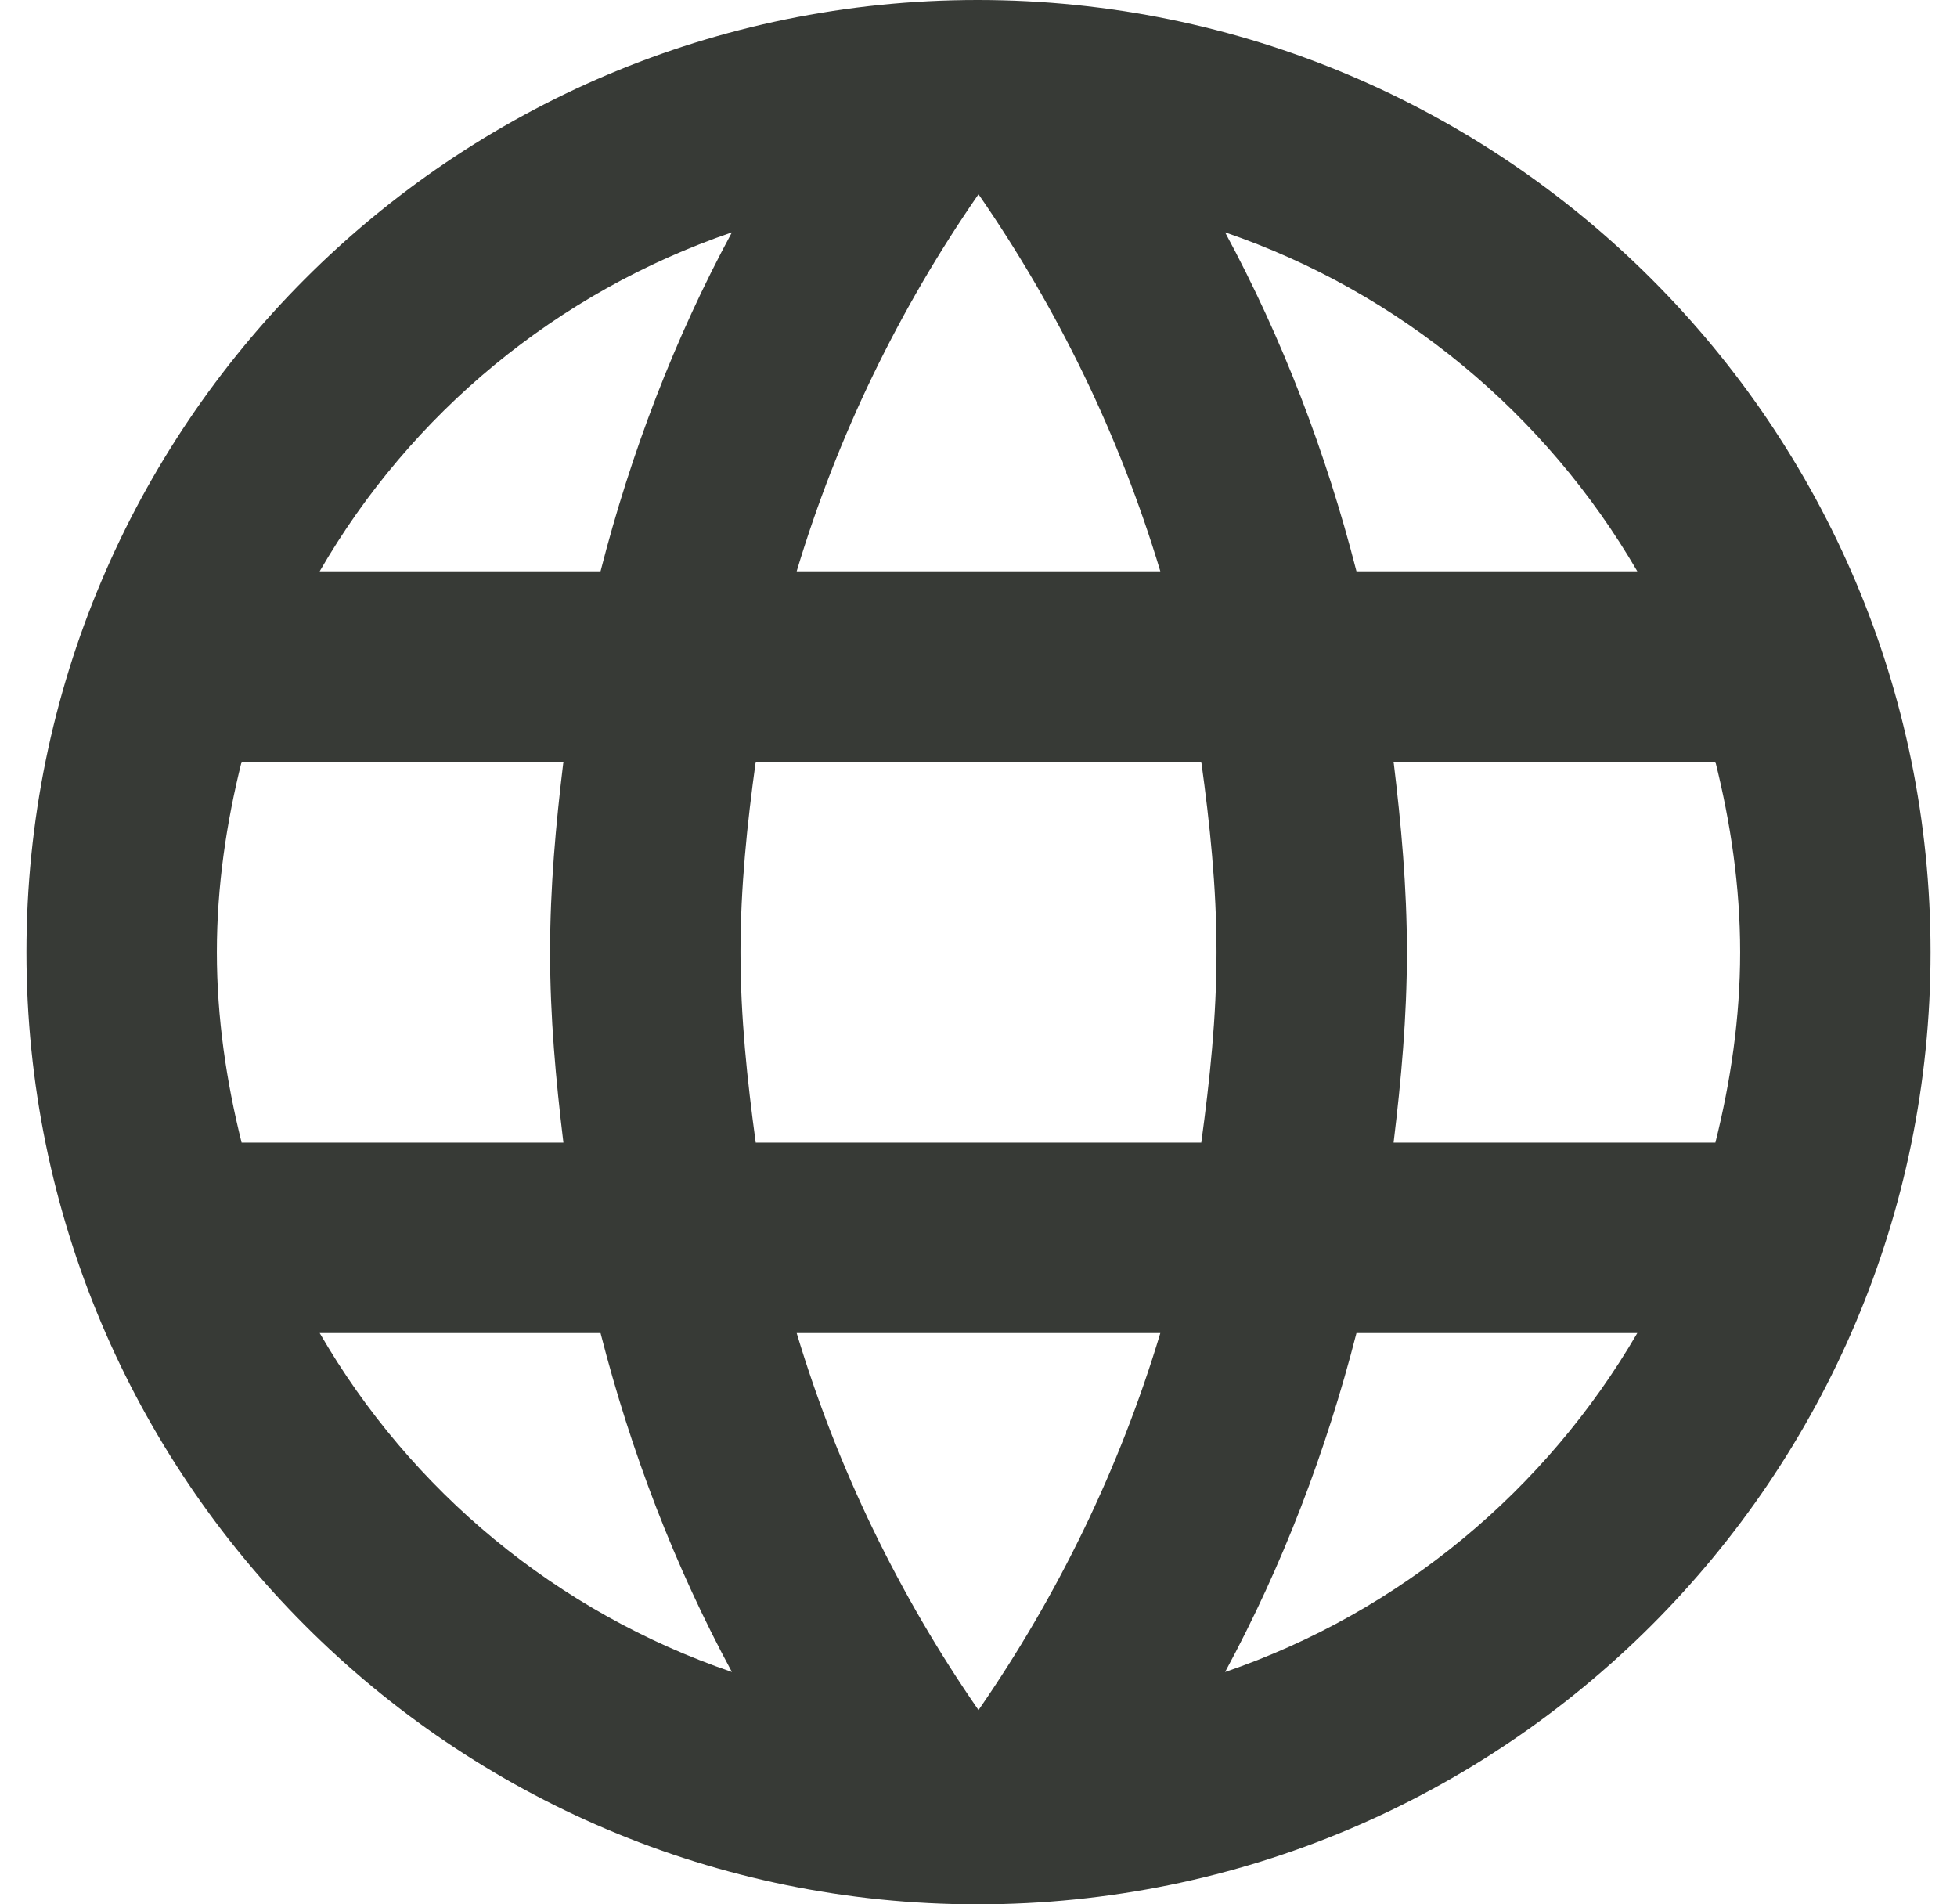 <?xml version="1.0" encoding="utf-8"?>
<svg xmlns="http://www.w3.org/2000/svg" width="37" height="36" viewBox="0 0 37 36" fill="none">
<path d="M18.482 0C8.546 0 0.5 8.064 0.5 18C0.5 27.936 8.546 36 18.482 36C28.436 36 36.5 27.936 36.5 18C36.5 8.064 28.436 0 18.482 0ZM30.956 10.8H25.646C25.07 8.55 24.242 6.39 23.162 4.392C26.474 5.526 29.228 7.83 30.956 10.8ZM18.5 3.672C19.994 5.832 21.164 8.226 21.938 10.8H15.062C15.836 8.226 17.006 5.832 18.5 3.672ZM4.568 21.6C4.28 20.448 4.1 19.242 4.1 18C4.1 16.758 4.28 15.552 4.568 14.4H10.652C10.508 15.588 10.4 16.776 10.4 18C10.4 19.224 10.508 20.412 10.652 21.6H4.568ZM6.044 25.2H11.354C11.93 27.45 12.758 29.61 13.838 31.608C10.526 30.474 7.772 28.188 6.044 25.2ZM11.354 10.8H6.044C7.772 7.812 10.526 5.526 13.838 4.392C12.758 6.39 11.93 8.55 11.354 10.8ZM18.5 32.328C17.006 30.168 15.836 27.774 15.062 25.2H21.938C21.164 27.774 19.994 30.168 18.5 32.328ZM22.712 21.6H14.288C14.126 20.412 14 19.224 14 18C14 16.776 14.126 15.57 14.288 14.4H22.712C22.874 15.57 23 16.776 23 18C23 19.224 22.874 20.412 22.712 21.6ZM23.162 31.608C24.242 29.61 25.07 27.45 25.646 25.2H30.956C29.228 28.17 26.474 30.474 23.162 31.608ZM26.348 21.6C26.492 20.412 26.6 19.224 26.6 18C26.6 16.776 26.492 15.588 26.348 14.4H32.432C32.72 15.552 32.9 16.758 32.9 18C32.9 19.242 32.72 20.448 32.432 21.6H26.348Z" fill="#373A36"/>
</svg>